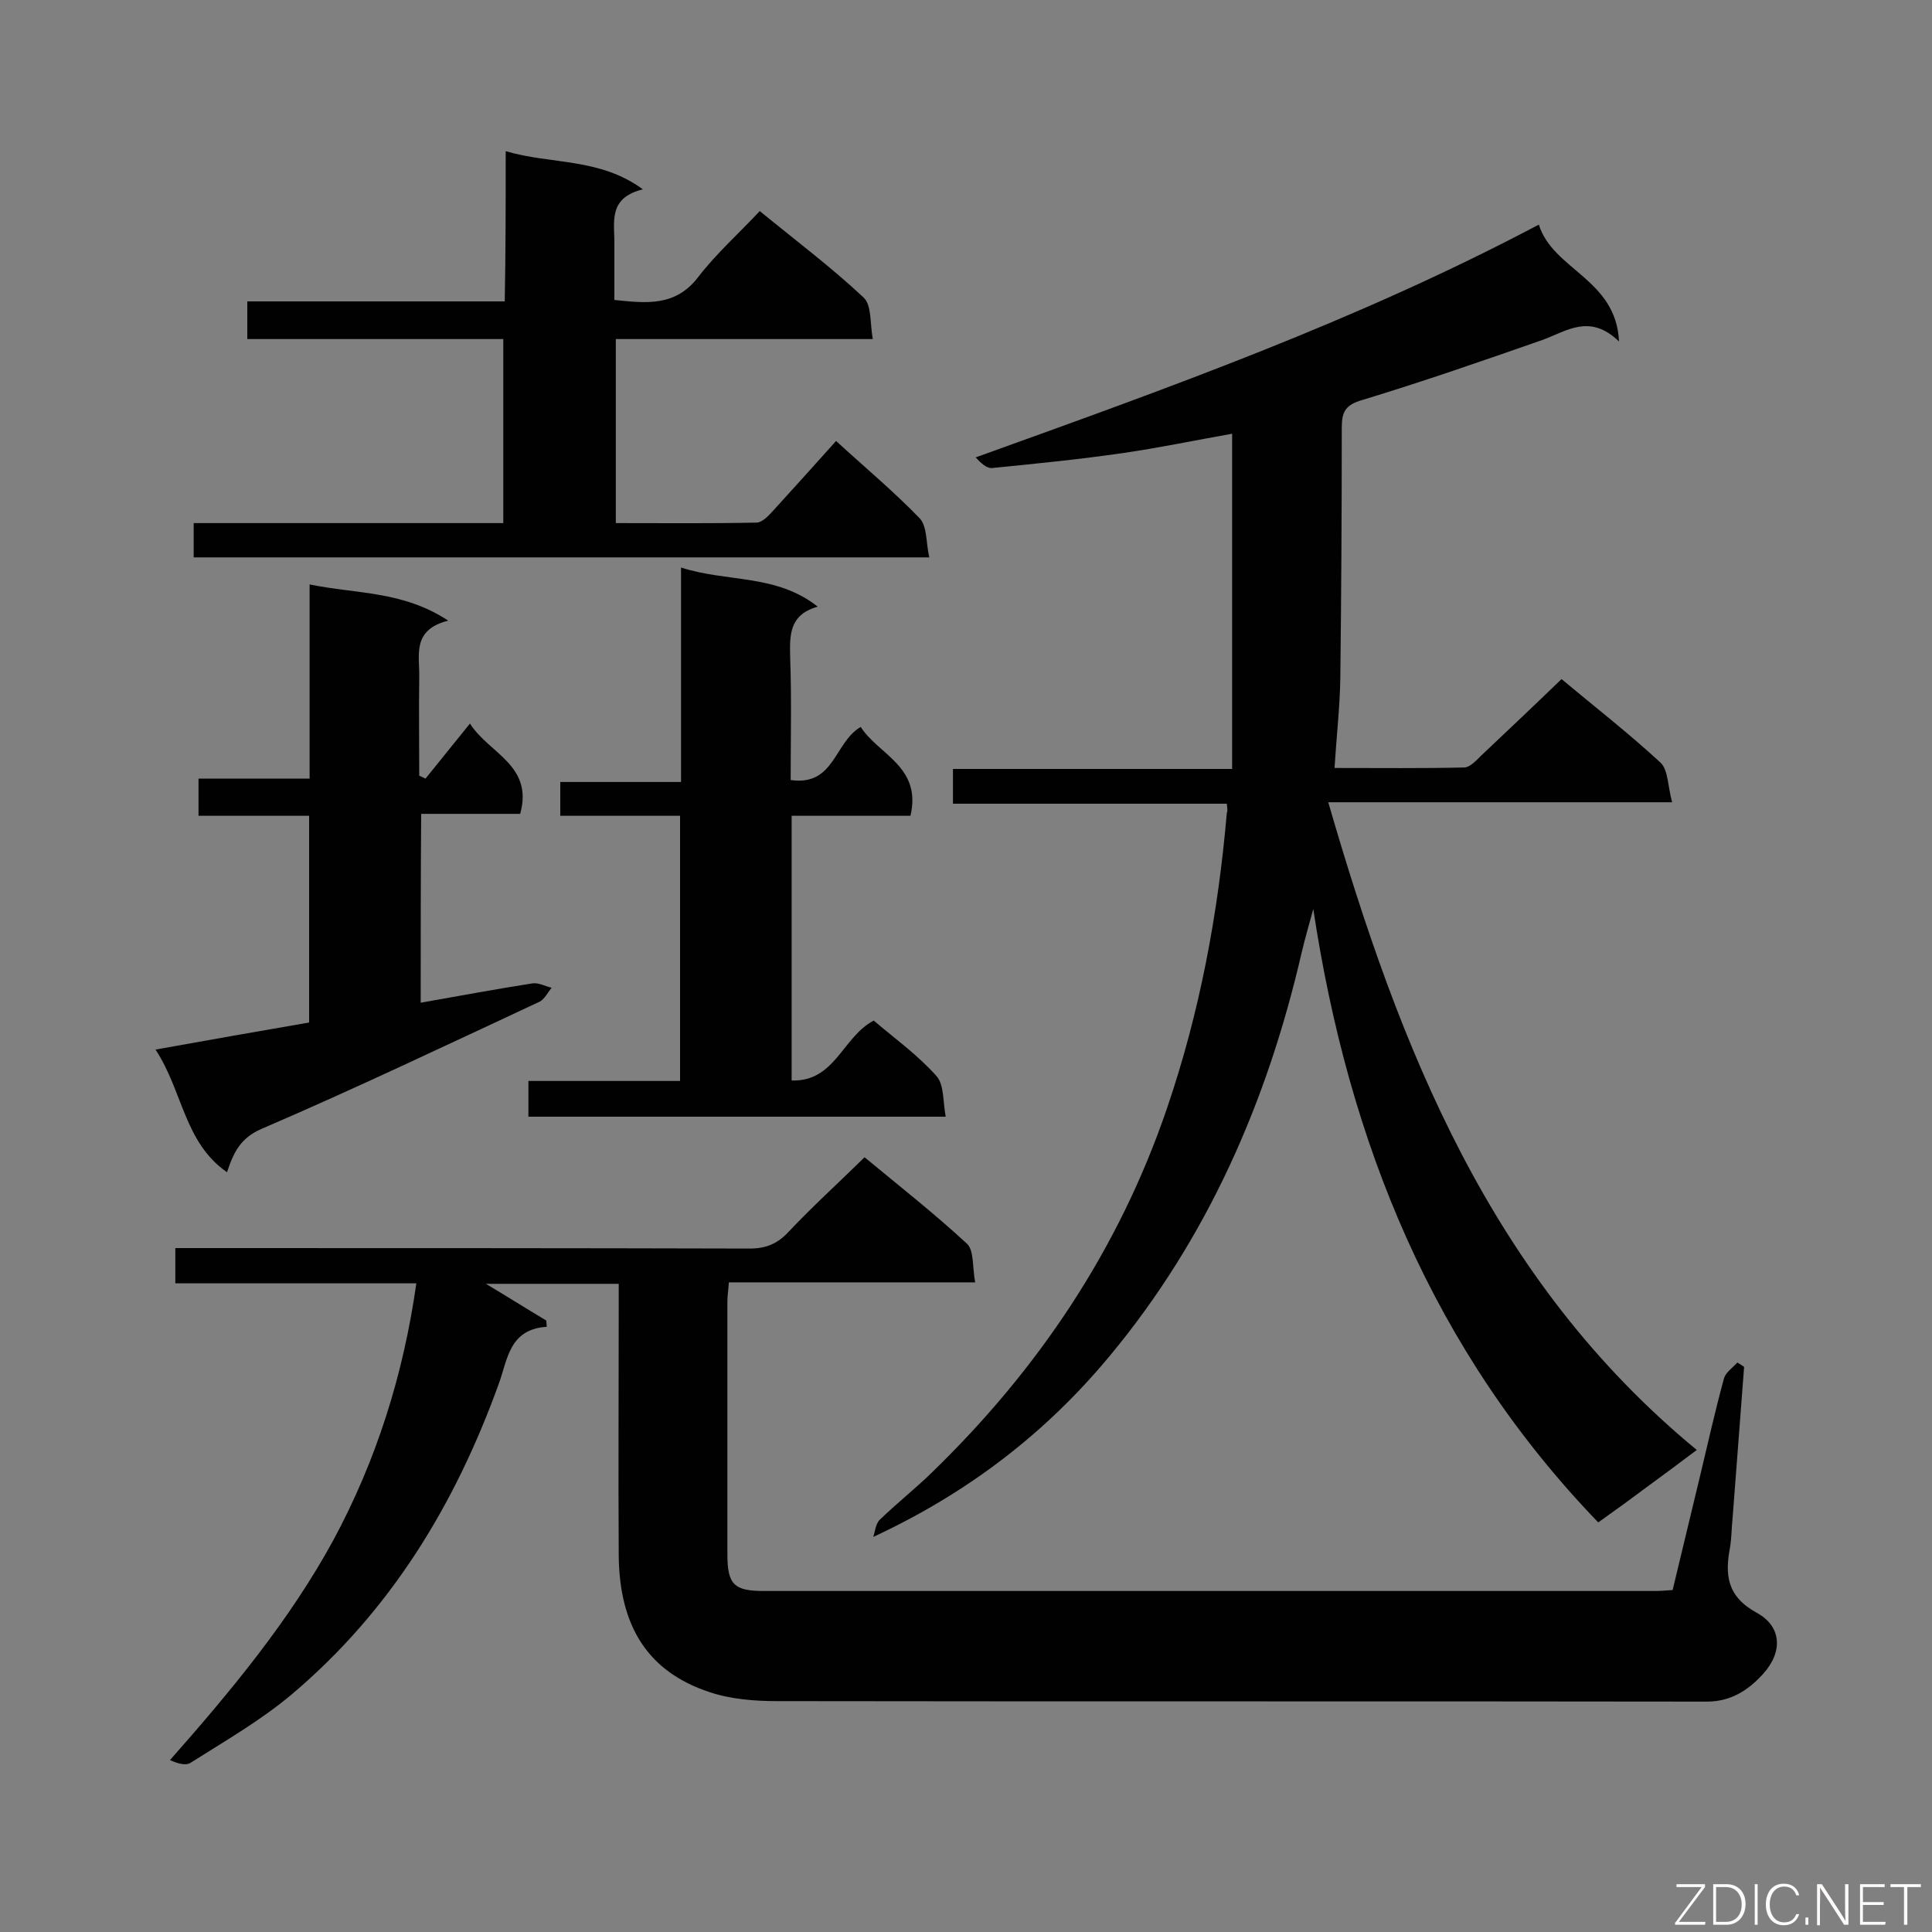<svg enable-background="new 0 0 400 400" viewBox="0 0 400 400" xmlns="http://www.w3.org/2000/svg"><rect x="0" y="0" width="400" height="400" fill="#808080" stroke="none"/><path d="m113.2 274.7c-7.8.5-8.1 6.8-9.9 11.7-9 25-22.4 47.1-42.9 64.4-6.4 5.4-13.9 9.7-21 14.2-1 .6-2.7.1-4.2-.6 12.8-14.5 24.8-29 33.8-45.5 8.9-16.5 14.5-34.2 17.2-53.2-16.7 0-33.1 0-49.9 0 0-2.5 0-4.6 0-7.3h5.2c37.9 0 75.8 0 113.7.1 3.4 0 5.8-1 8.1-3.5 4.9-5.2 10.2-10 15.7-15.4 7 5.8 14.4 11.6 21.2 17.9 1.5 1.4 1.1 4.9 1.7 8-17.5 0-34.1 0-51 0-.1 1.6-.3 2.8-.3 3.9v52.4c0 6.3 1.4 7.6 7.6 7.6h184.5c1 0 2.1-.1 3.6-.2 1.9-7.9 3.8-15.8 5.7-23.7 1.6-6.7 3.1-13.4 4.9-20 .3-1.3 1.8-2.3 2.8-3.4.5.3 1 .6 1.4.9-.8 10.5-1.6 21-2.4 31.5-.2 1.9-.2 3.9-.5 5.8-1.1 5.7-.7 10.2 5.5 13.6 5.3 2.9 5.4 8.2 1.3 12.7-3 3.3-6.6 5.7-11.6 5.7-64.2-.1-128.4 0-192.5-.1-4.7 0-9.7-.4-14.1-1.9-12.6-4.2-18.6-13.5-18.7-28.4-.1-17 0-34 0-51 0-1.6 0-3.2 0-5.1-9.5 0-18.5 0-27.5 0 4.2 2.5 8.3 5.1 12.5 7.6 0 .4.1.9.1 1.3z" fill="#010101"/><path d="m254 166.4c-18.8 0-37.6 0-56.7 0 0-2.5 0-4.7 0-7.2h57.8c0-23.3 0-46.2 0-69.4-7.4 1.3-15 2.9-22.6 4-9 1.3-18 2.2-27.1 3.1-1.1.1-2.3-1-3.4-2.2 39.7-14.3 79-28.3 116.6-48.2 2.9 9.4 16 11.2 16.6 24.2-6.1-5.9-10.9-2.1-15.9-.3-12.3 4.3-24.7 8.6-37.2 12.4-3.5 1-4.3 2.4-4.3 5.7 0 17.3-.1 34.6-.3 51.9-.1 6.1-.8 12.1-1.2 18.6 9.3 0 18.1.1 26.8-.1 1.2 0 2.5-1.4 3.5-2.4 5.5-5.2 11-10.4 16.7-15.9 6.7 5.6 13.9 11.2 20.5 17.3 1.6 1.5 1.5 5 2.4 8.2-24.3 0-47.5 0-71.2 0 14.8 51 33.6 98.9 76.3 134.1-3.6 2.7-6.8 5.1-10.1 7.5-3.2 2.4-6.5 4.8-10.3 7.5-34.3-35.6-51.7-78.7-59-127-.8 3-1.7 6-2.4 9-7.1 30.8-19.5 59.2-39.8 83.6-13.2 15.9-29.3 28.3-48.9 37.4.4-1.2.5-2.8 1.4-3.6 3.4-3.3 7.2-6.3 10.6-9.6 22.1-21.4 38.8-46.2 48.8-75.5 6.8-19.9 10.6-40.3 12.4-61.2.2-.3.1-.9 0-1.9z" fill="#010101"/><path d="m104.7 31.3c9.5 2.8 19.4 1.3 28.4 7.9-7.4 1.8-5.8 7-5.9 11.5v11.4c6.7.7 12.7 1.4 17.4-4.8 3.7-4.8 8.3-8.9 12.7-13.6 7.7 6.3 14.9 11.7 21.5 17.9 1.7 1.6 1.3 5.3 1.9 8.6-18.3 0-35.6 0-53.2 0v38.1c9.8 0 19.4.1 29.1-.1 1.2 0 2.5-1.4 3.5-2.5 4.3-4.7 8.6-9.5 13-14.4 6 5.5 12 10.5 17.3 16 1.6 1.7 1.3 5.1 2 8.1-51.3 0-101.7 0-152.3 0 0-2.3 0-4.5 0-7.1h64.1c0-12.8 0-25.2 0-38.1-17.6 0-35.2 0-53 0 0-2.8 0-5 0-7.8h53.3c.2-10.3.2-20.4.2-31.1z" fill="#010101"/><path d="m163.7 161.5c9.1 1.3 9-7.8 14.5-11 3.6 5.7 12.7 8.2 10.3 18.4-8.1 0-16.2 0-24.6 0v54.8c9 .3 10.5-9 17-12.4 4.2 3.6 9.1 7.1 13 11.5 1.6 1.8 1.3 5.3 1.9 8.4-29.4 0-57.8 0-86.4 0 0-2.5 0-4.6 0-7.4h31.4c0-18.5 0-36.5 0-54.9-8.3 0-16.4 0-24.8 0 0-2.5 0-4.5 0-7h25c0-14.9 0-29.2 0-44.4 9.6 3.1 19.7 1.3 28.3 8.1-6 1.7-5.8 6-5.7 10.6.3 8.4.1 16.7.1 25.3z" fill="#010101"/><path d="m87.1 207.6c7.9-1.4 15.5-2.8 23.1-4 1.3-.2 2.7.6 4 .9-.8 1-1.5 2.4-2.5 2.9-19.1 8.9-38.2 18-57.5 26.3-4.4 1.9-5.8 4.8-7.2 9-8.9-6.2-9.1-16.7-14.8-25.4 11.1-2 21.4-3.8 31.8-5.6 0-14.3 0-28.4 0-42.8-7.7 0-15.1 0-22.9 0 0-2.6 0-4.8 0-7.7h23c0-13.5 0-26.4 0-40.2 9.7 2 19.3 1.3 28.7 7.5-7.6 1.9-5.9 7.2-6 11.7-.1 6.8 0 13.6 0 20.4.4.2.9.4 1.3.6 3-3.7 5.9-7.3 9.2-11.4 3.9 6.2 13.2 8.6 10.4 18.7-6.6 0-13.4 0-20.5 0-.1 13.3-.1 25.9-.1 39.1z" fill="#010101"/><g fill="#fcfbfa"><path d="m346.9 398 5.4-7.3h-5.2v-.6h5.9v.6l-5.4 7.2h5.5l-.1.6h-6.2v-.5z"/><path d="m354.7 390.1h2.8c2.3 0 3.9 1.6 3.9 4.1s-1.6 4.3-3.9 4.3h-2.8zm.6 7.8h2c2.2 0 3.3-1.6 3.3-3.6 0-1.8-1-3.6-3.3-3.6h-2z"/><path d="m363.9 390.1v8.4h-.6v-8.4z"/><path d="m372.5 396.3c-.4 1.3-1.4 2.3-3.2 2.3-2.4 0-3.7-1.9-3.7-4.3 0-2.3 1.2-4.3 3.7-4.3 1.8 0 2.9 1 3.2 2.4h-.6c-.4-1.1-1.1-1.8-2.5-1.8-2.1 0-3 1.9-3 3.7s.9 3.7 3 3.7c1.4 0 2.1-.7 2.5-1.7z"/><path d="m373.8 398.5v-1.5h.6v1.5z"/><path d="m376.2 398.5v-8.4h1c1.3 2 4.4 6.7 4.9 7.6-.1-1.2-.1-2.4-.1-3.8v-3.8h.7v8.4h-.9c-1.2-1.9-4.4-6.8-5-7.7.1 1.1 0 2.3 0 3.9v3.9h-.6z"/><path d="m390 394.4h-4.3v3.5h4.7l-.1.6h-5.2v-8.4h5.1v.6h-4.5v3.1h4.3z"/><path d="m394.2 390.7h-2.8v-.6h6.3v.6h-2.8v7.8h-.7z"/></g></svg>